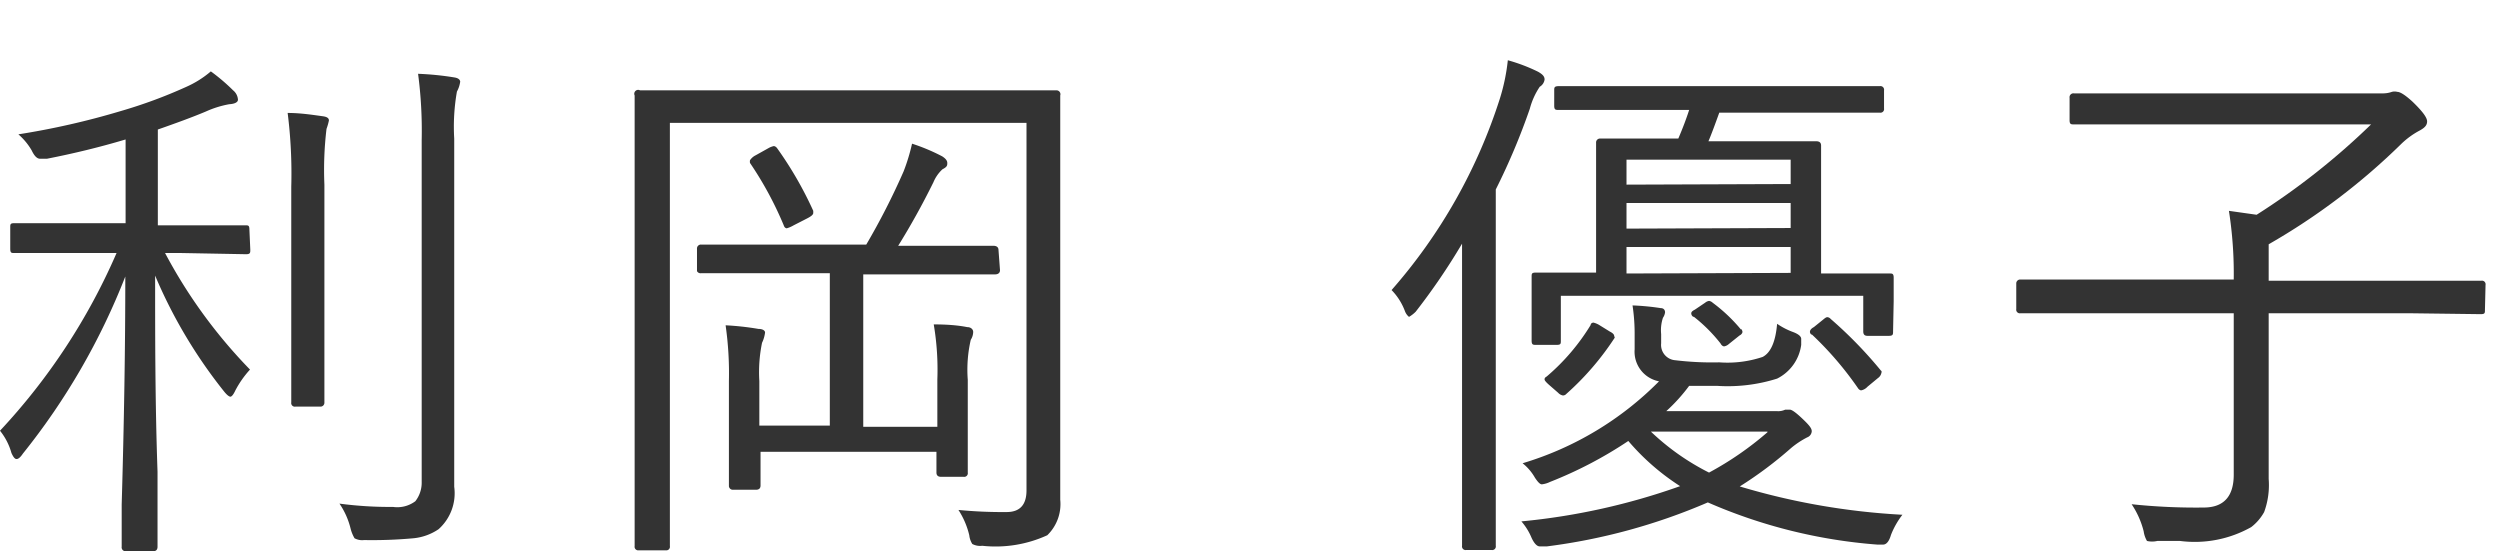 <svg xmlns="http://www.w3.org/2000/svg" viewBox="0 0 83 18.3"><defs><style>.cls-1{fill:#333;}.cls-2{fill:none;}</style></defs><g id="レイヤー_2" data-name="レイヤー 2"><g id="レイヤー_1-2" data-name="レイヤー 1"><path class="cls-1" d="M8.31,8.29c0,.1,0,.15-.14.15L6,8.4H5.48A16.84,16.84,0,0,0,8.3,12.27a3.28,3.28,0,0,0-.49.7c-.06.13-.12.2-.16.2s-.11-.05-.2-.16a16.36,16.36,0,0,1-2.3-3.86c0,2.06,0,4.23.08,6.51,0,.53,0,1.17,0,1.91,0,.35,0,.55,0,.58s0,.15-.14.15h-.9a.13.13,0,0,1-.15-.15s0-.47,0-1.4q.12-4.1.12-7.57a22.41,22.41,0,0,1-3.4,5.88q-.12.18-.21.18c-.06,0-.11-.07-.17-.2A2.05,2.05,0,0,0,0,14.3,20.66,20.66,0,0,0,3.87,8.4H2.61l-2.14,0c-.09,0-.13,0-.13-.15v-.7c0-.1,0-.14.13-.14l2.14,0H4.17V4.63c-.87.26-1.74.47-2.61.64l-.23,0c-.1,0-.19-.09-.28-.28a2.11,2.11,0,0,0-.44-.53A25.71,25.71,0,0,0,4,3.69a16.13,16.13,0,0,0,2.17-.8A3.33,3.33,0,0,0,7,2.37,6.38,6.38,0,0,1,7.74,3a.43.43,0,0,1,.16.31c0,.08-.1.14-.29.15a3.29,3.29,0,0,0-.77.24c-.45.19-1,.39-1.6.6V7.48H6l2.14,0c.1,0,.14,0,.14.14ZM10.92,4a2,2,0,0,1-.08.28,11.46,11.46,0,0,0-.07,1.85v4.9l0,2.33a.13.13,0,0,1-.14.14H9.81a.12.12,0,0,1-.14-.14l0-2.33V6.2a16.06,16.06,0,0,0-.12-2.45c.42,0,.81.06,1.17.11C10.87,3.88,10.92,3.93,10.92,4Zm4.36-1.3a.94.94,0,0,1-.11.34,6.72,6.72,0,0,0-.09,1.56v8.85l0,2.71a1.6,1.6,0,0,1-.52,1.41,1.79,1.79,0,0,1-.83.3,15,15,0,0,1-1.64.06.53.53,0,0,1-.32-.06,1.25,1.25,0,0,1-.13-.32,2.53,2.53,0,0,0-.37-.83,12.72,12.72,0,0,0,1.78.11,1,1,0,0,0,.74-.19A1,1,0,0,0,14,16V4.65a14.43,14.43,0,0,0-.12-2.2,9.72,9.72,0,0,1,1.2.12C15.21,2.59,15.28,2.64,15.28,2.73Z"/><path class="cls-1" d="M35.2,3.17l0,3.66V13.7l0,2.89a1.44,1.44,0,0,1-.43,1.18,4.12,4.12,0,0,1-2.16.35.55.55,0,0,1-.33-.06.68.68,0,0,1-.1-.29,2.67,2.67,0,0,0-.36-.84,15.07,15.07,0,0,0,1.6.07q.66,0,.66-.72V4.08H22.24V14.79l0,3.34a.12.12,0,0,1-.14.14h-.89a.12.12,0,0,1-.14-.14l0-3.59V6.81l0-3.64A.13.13,0,0,1,21.25,3l2.52,0h8.77l2.52,0A.13.13,0,0,1,35.2,3.17Zm-2,5.8c0,.09-.06.14-.17.14l-2.37,0h-2v5.06h2.46V12.6a9,9,0,0,0-.12-1.83q.66,0,1.11.09c.13,0,.2.08.2.16a.5.5,0,0,1-.08.26,4.42,4.42,0,0,0-.1,1.33V14.4l0,1.29a.12.12,0,0,1-.14.14h-.75c-.1,0-.15-.05-.15-.14V15H25.25v1.12c0,.09-.05.14-.15.14h-.76a.13.13,0,0,1-.14-.14l0-1.41V12.65a11.23,11.23,0,0,0-.11-1.85,9.17,9.17,0,0,1,1.09.12c.15,0,.22.06.22.12a1.09,1.09,0,0,1-.1.34,4.82,4.82,0,0,0-.09,1.27v1.48h2.34V9.07H25.7l-2.42,0A.13.13,0,0,1,23.14,9V8.26a.13.13,0,0,1,.14-.14l2.42,0h3.06A23.23,23.23,0,0,0,30,5.69a6.45,6.45,0,0,0,.28-.92,6.41,6.41,0,0,1,1,.42c.11.07.17.14.17.22s0,.13-.16.21a1.22,1.22,0,0,0-.3.43c-.37.75-.76,1.45-1.17,2.11h.79l2.37,0c.11,0,.17.05.17.14ZM27,7l0,.07c0,.06-.08.12-.22.19l-.43.22a1,1,0,0,1-.23.1s-.07,0-.1-.1a11.66,11.66,0,0,0-1.12-2.07.23.23,0,0,1,0-.09s.06-.1.18-.16l.43-.24a.62.62,0,0,1,.18-.07s.06,0,.11.07A12.26,12.26,0,0,1,27,7Z"/><path class="cls-1" d="M51.28,2.64a.33.33,0,0,1-.16.24,2.4,2.4,0,0,0-.33.73,21.88,21.88,0,0,1-1.13,2.68v9l0,2.83a.12.12,0,0,1-.14.14h-.84a.12.12,0,0,1-.14-.14l0-2.83V10.63c0-.54,0-1.39,0-2.54A21.28,21.28,0,0,1,47,10.35a1.08,1.08,0,0,1-.22.17s-.09-.06-.14-.2a2,2,0,0,0-.44-.69A17.85,17.85,0,0,0,49.8,3.26,6.55,6.55,0,0,0,50.06,2a5.78,5.78,0,0,1,1,.38C51.22,2.47,51.28,2.54,51.28,2.64ZM63.16,17.09a2.7,2.7,0,0,0-.38.67c-.06.21-.15.32-.26.32l-.2,0a17.29,17.29,0,0,1-5.62-1.4,19.75,19.75,0,0,1-5.34,1.46l-.24,0c-.09,0-.18-.09-.27-.28a2,2,0,0,0-.34-.55,21.83,21.83,0,0,0,5.27-1.17,7.75,7.75,0,0,1-1.72-1.5A13.66,13.66,0,0,1,51.46,16a.83.83,0,0,1-.27.08c-.06,0-.13-.07-.23-.22a1.66,1.66,0,0,0-.41-.48,10.68,10.68,0,0,0,4.53-2.72,1,1,0,0,1-.81-1.06v-.46a6.29,6.29,0,0,0-.07-1,8.09,8.09,0,0,1,.94.09c.09,0,.14.06.14.14a.41.41,0,0,1-.07.18,1.31,1.31,0,0,0-.06.54v.31a.51.51,0,0,0,.47.56,10.26,10.26,0,0,0,1.46.07,3.68,3.68,0,0,0,1.44-.18c.27-.14.43-.51.48-1.1a2.36,2.36,0,0,0,.52.27c.19.07.28.15.28.23s0,.1,0,.2A1.47,1.47,0,0,1,59,12.57a5.44,5.44,0,0,1-2,.24l-.92,0a5.74,5.74,0,0,1-.76.84H59a.54.54,0,0,0,.27-.05l.15,0c.07,0,.21.1.44.32s.29.31.29.4a.23.23,0,0,1-.15.2,2.9,2.9,0,0,0-.53.35,13.12,13.12,0,0,1-1.71,1.28A23,23,0,0,0,63.16,17.09ZM62.85,11c0,.1,0,.15-.14.15H62c-.1,0-.14-.05-.14-.15V9.82H51.82v1.49c0,.1,0,.14-.14.14H51c-.1,0-.15,0-.15-.14l0-1.22V9.78l0-.59c0-.1,0-.14.14-.14l2,0V6.31l0-1.57a.13.13,0,0,1,.14-.14l2.14,0h.45c.15-.35.27-.67.36-.95H54.25l-2.5,0c-.1,0-.15,0-.15-.14V3c0-.09,0-.14.15-.14l2.5,0h5.64l2.52,0a.12.12,0,0,1,.14.14v.6a.12.12,0,0,1-.14.14l-2.52,0H57.08c-.15.42-.27.74-.36.95h1.46l2.12,0c.11,0,.16.05.16.14l0,1.57V9.08l2.28,0c.08,0,.13,0,.13.14l0,.47V10Zm-9.24.21A9.23,9.23,0,0,1,52,13.08a.15.15,0,0,1-.11.05.29.29,0,0,1-.16-.09l-.31-.27c-.09-.08-.14-.14-.14-.17s0-.06.07-.1a7.07,7.07,0,0,0,1.46-1.71c0-.06.07-.08.09-.08a.67.67,0,0,1,.21.09l.34.21c.1.05.14.1.14.14Zm5.84-5.1V5.3H54v.83Zm0,1.46V6.74H54v.85Zm0,1.49V8.2H54v.88Zm-.77,5.27H54.81a8,8,0,0,0,1.93,1.36A10.7,10.7,0,0,0,58.68,14.35Zm-.88-3.41a.14.14,0,0,1,.05.1s0,.07-.1.12l-.35.28a.32.32,0,0,1-.16.08s-.07,0-.12-.1a5.23,5.23,0,0,0-.88-.88c-.06,0-.09-.08-.09-.11s0-.07.12-.13l.34-.23a.28.28,0,0,1,.13-.06.22.22,0,0,1,.12.06A5.36,5.36,0,0,1,57.8,10.94Zm4.66,1.38a.12.12,0,0,1,0,.09.27.27,0,0,1-.11.16l-.35.29a.38.38,0,0,1-.21.12s-.06,0-.11-.08a11.11,11.11,0,0,0-1.52-1.77c-.05,0-.07-.07-.07-.09s0-.09.13-.16l.31-.25c.06-.05.1-.08.14-.08a.17.17,0,0,1,.11.06A14.09,14.09,0,0,1,62.46,12.32Z"/><path class="cls-1" d="M82.5,10.29c0,.1,0,.14-.14.14L80,10.4H75.32v2.95l0,2.55A2.61,2.61,0,0,1,75.17,17a1.62,1.62,0,0,1-.43.5,3.82,3.82,0,0,1-2.36.46h-.76a.75.75,0,0,1-.34,0,.88.88,0,0,1-.11-.32,2.88,2.88,0,0,0-.4-.9,20.32,20.32,0,0,0,2.39.11c.66,0,1-.36,1-1.09V10.4H69.45l-2.37,0a.12.12,0,0,1-.14-.14V9.42a.13.13,0,0,1,.14-.14l2.37,0h4.71A13.49,13.49,0,0,0,74,7l.92.13a23.63,23.63,0,0,0,3.8-3H71.4l-2.54,0c-.1,0-.15,0-.15-.14V3.25a.13.13,0,0,1,.15-.15l2.54,0h7.69a.89.89,0,0,0,.32-.05.34.34,0,0,1,.18,0q.15,0,.51.33c.32.31.48.52.48.65s-.08.21-.24.3a2.69,2.69,0,0,0-.62.45,21.56,21.56,0,0,1-4.4,3.33V9.32H80l2.38,0a.12.12,0,0,1,.14.14Z"/><rect class="cls-2" width="83" height="18"/></g></g></svg>